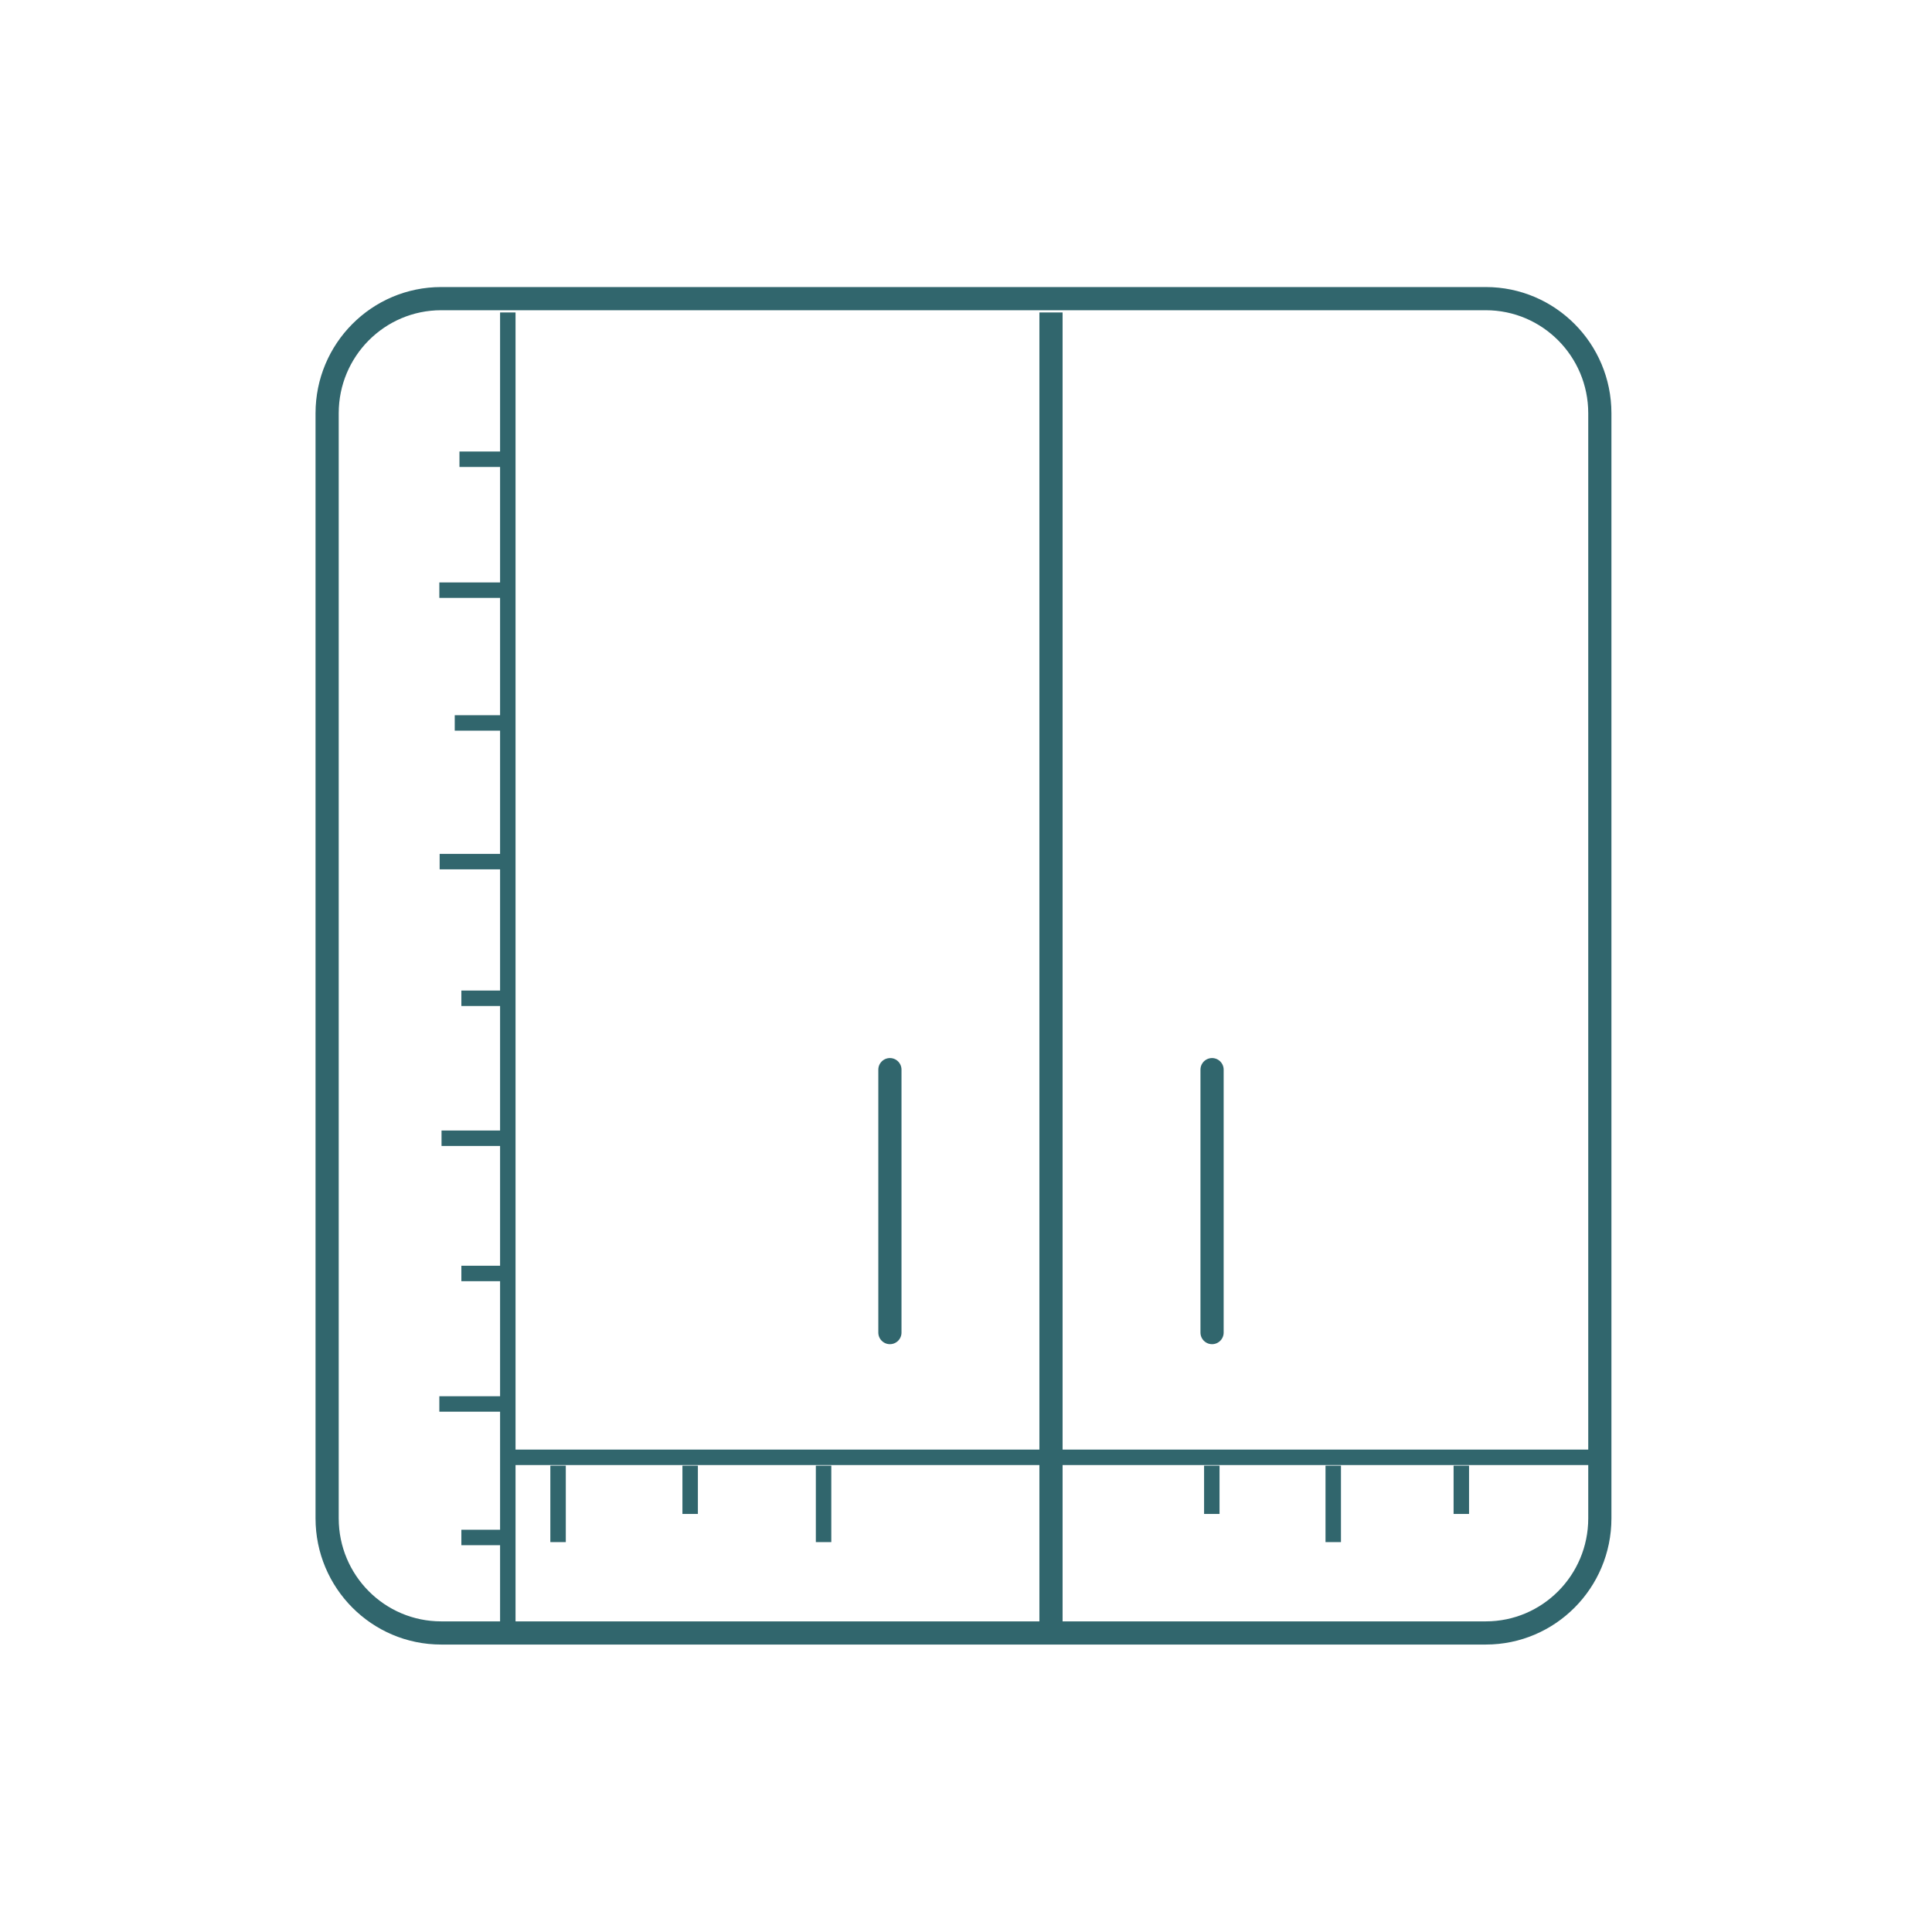 <svg width="125" height="125" viewBox="0 0 125 125" fill="none" xmlns="http://www.w3.org/2000/svg">
<g clip-path="url(#clip0_866_75)">
<path d="M67.999 20.216V106.381" stroke="#31666D" stroke-width="1.5"/>
<path d="M103.932 94.288H32.855M32.855 20.216V105.376" stroke="#31666D"/>
<path d="M57.577 69.206V86.218" stroke="#31666D" stroke-width="1.5" stroke-linecap="round"/>
<path d="M78.42 69.206V86.218" stroke="#31666D" stroke-width="1.5" stroke-linecap="round"/>
<path d="M36.107 94.828V99.774M44.653 94.828V97.952M53.285 94.828V99.774M78.404 94.828V97.952M86.26 94.828V99.774M94.547 94.828V97.952" stroke="#31666D"/>
<path d="M28.425 38.184H33.345M29.422 46.774H33.26M28.445 55.746H33.26M28.567 73.644H33.148M32.721 82.393H29.85M33.345 90.836H28.425M32.72 99.474H29.85M29.727 29.713H32.629M29.85 64.588H32.721" stroke="#31666D"/>
<path d="M96.13 19.322H28.544C24.468 19.322 21.165 22.642 21.165 26.738V98.235C21.165 102.331 24.468 105.652 28.544 105.652H96.13C100.205 105.652 103.509 102.331 103.509 98.235V26.738C103.509 22.642 100.205 19.322 96.13 19.322Z" stroke="#31666D" stroke-width="1.5"/>
</g>
<defs>
<clipPath id="clip0_866_75">
<rect width="85" height="89" fill="white" transform="translate(20 18)"/>
</clipPath>
</defs>
</svg>
